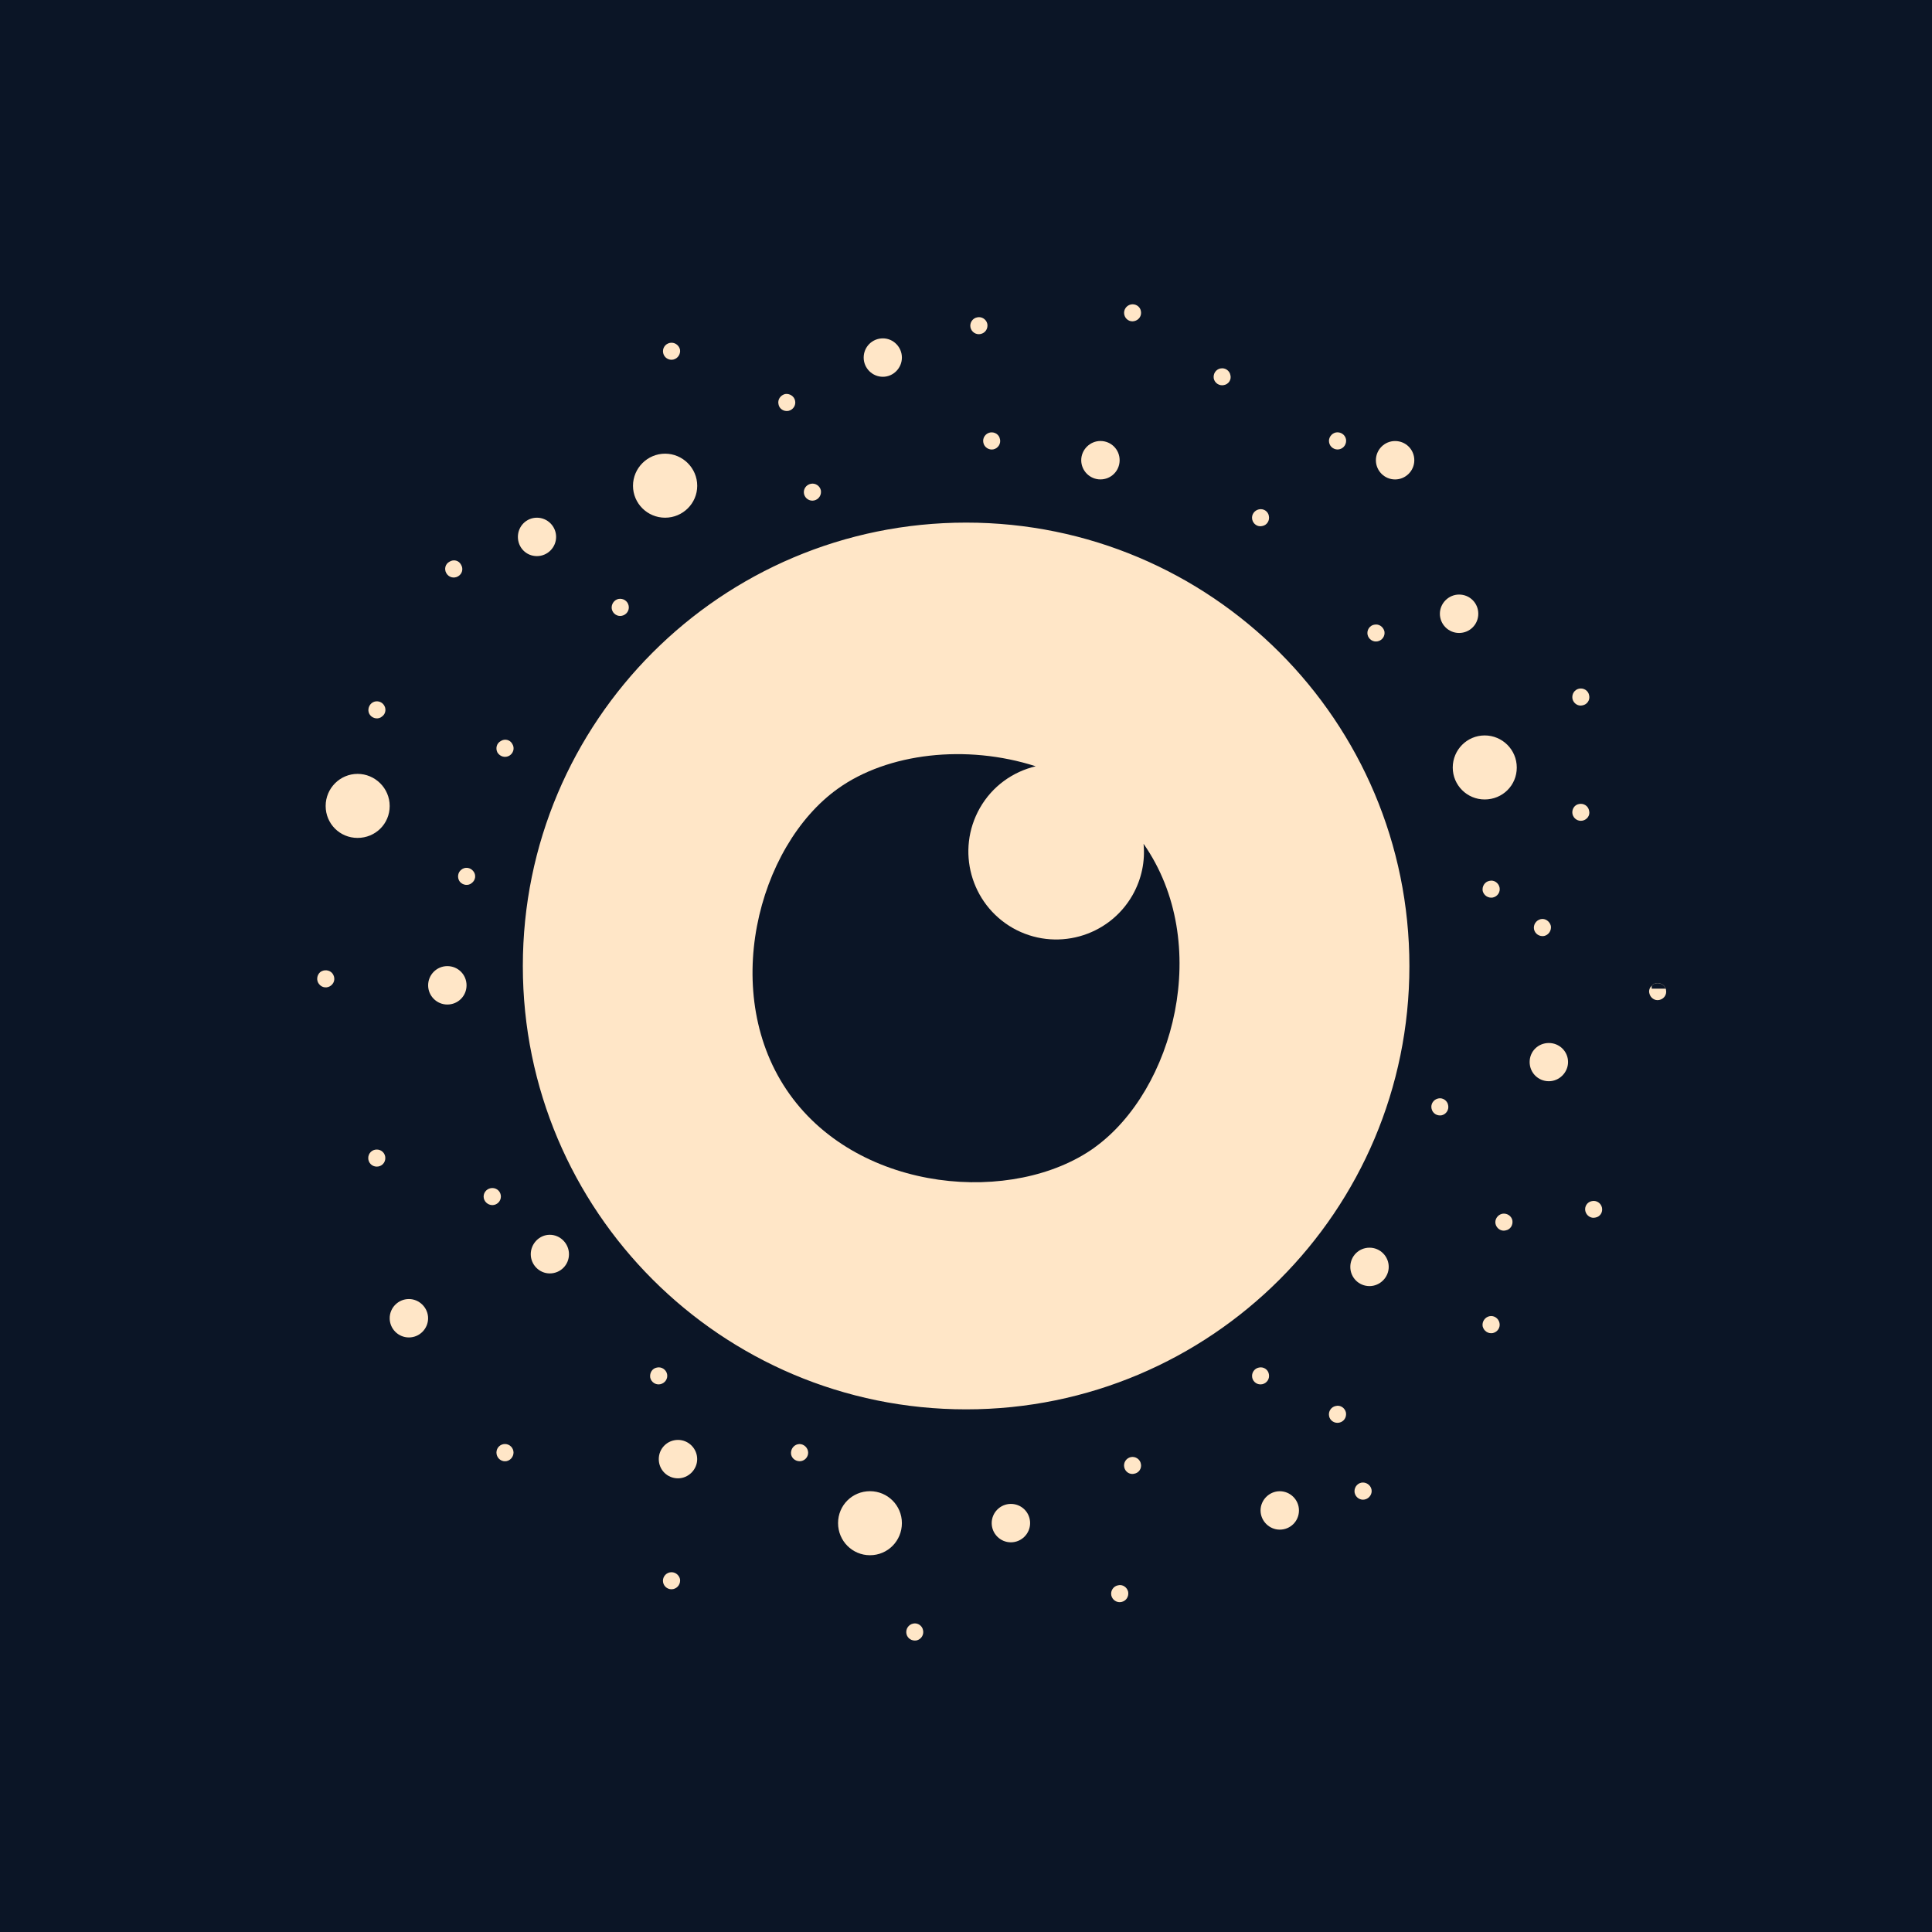 <svg viewBox="0 0 500 500" xmlns="http://www.w3.org/2000/svg" data-sanitized-data-name="Ebene 1" data-name="Ebene 1" id="Ebene_1">
  <defs>
    <style>
      .cls-1 {
        fill: #0b1526;
      }

      .cls-1, .cls-2 {
        stroke-width: 0px;
      }

      .cls-2 {
        fill: #ffe6c7;
      }
    </style>
  </defs>
  <rect height="503" width="500" y="-2" class="cls-1"></rect>
  <g>
    <circle r="184.13" cy="250" cx="250" class="cls-2"></circle>
    <g>
      <path d="M283.25,297c-20.81,14.89-60.54,11.85-78.87-13.78-18.36-25.63-8.37-64.22,12.44-79.1,12.95-9.28,33.29-11.57,51.22-5.81-5.92,1.42-11.22,5.13-14.46,10.82-6.2,10.94-2.37,24.8,8.53,31.04,10.94,6.2,24.8,2.37,31-8.53,2.37-4.19,3.28-8.81,2.84-13.27,17.93,25.63,7.94,63.78-12.72,78.63Z" class="cls-1"></path>
      <g>
        <path d="M435.41,242.13c-1.13-28.72-8.87-55.79-21.69-79.74-2.15-4-4.46-7.95-6.92-11.85-14.92-23.38-34.92-43.28-58.46-58.05-3.9-2.41-7.9-4.67-11.95-6.82-23.9-12.62-50.87-20.1-79.49-21.13h-.05c-2.31-.1-4.56-.15-6.82-.15s-4.62.05-6.82.15h-.05c-28.67.97-55.64,8.51-79.54,21.13-4.05,2.15-8.05,4.41-11.9,6.82-23.59,14.77-43.59,34.67-58.51,58.05-2.41,3.9-4.72,7.85-6.87,11.85-12.87,23.95-20.62,51.03-21.74,79.74-.15,2.62-.21,5.23-.21,7.9,0,1.95.05,3.95.1,5.85.87,28.87,8.41,56.1,21.03,80.2,2.1,4.05,4.41,8.05,6.82,11.9,14.82,23.85,34.87,44,58.56,59.02,3.85,2.46,7.79,4.72,11.9,6.92,24.1,12.82,51.38,20.51,80.41,21.54,2.2.1,4.51.15,6.82.15s4.56-.05,6.87-.15c28.97-1.03,56.2-8.72,80.36-21.54h.05c4.05-2.21,7.95-4.46,11.85-6.92,23.64-15.03,43.69-35.18,58.56-59.02,2.41-3.85,4.67-7.85,6.77-11.9,12.67-24.1,20.15-51.33,21.03-80.2.1-1.9.1-3.9.1-5.85,0-2.67,0-5.28-.21-7.9ZM398.74,237.87c1.18-.26,2.31.56,2.62,1.74.2,1.18-.56,2.36-1.74,2.62-1.18.21-2.36-.51-2.62-1.74-.21-1.18.51-2.31,1.74-2.62ZM377.61,153.87c2.77,0,4.97,2.21,4.97,4.97s-2.2,4.97-4.97,4.97-4.97-2.26-4.97-4.97,2.26-4.97,4.97-4.97ZM355.67,161.67c1.18-.26,2.31.51,2.62,1.74.21,1.18-.56,2.31-1.74,2.56-1.18.26-2.36-.51-2.62-1.69-.26-1.18.51-2.41,1.74-2.62ZM345.72,111.92c1.18-.21,2.36.51,2.62,1.74.21,1.18-.51,2.36-1.74,2.62-1.18.26-2.41-.56-2.62-1.74-.26-1.18.56-2.36,1.74-2.62ZM325.82,131.82c1.18-.26,2.36.51,2.56,1.69.26,1.23-.51,2.41-1.69,2.62-1.23.31-2.36-.51-2.62-1.69-.26-1.23.56-2.36,1.74-2.62ZM315.87,95.36c1.18-.26,2.36.56,2.56,1.74.31,1.18-.51,2.36-1.69,2.56-1.18.26-2.36-.51-2.62-1.69-.2-1.23.51-2.36,1.74-2.62ZM292.64,78.8c1.23-.26,2.41.51,2.62,1.69.26,1.23-.51,2.36-1.74,2.62-1.18.26-2.31-.51-2.56-1.69-.26-1.18.51-2.36,1.69-2.62ZM284.79,114.13c2.77,0,4.97,2.21,4.97,4.97s-2.21,4.97-4.97,4.97-4.97-2.26-4.97-4.97,2.26-4.97,4.97-4.97ZM258.8,113.67c.26,1.18-.51,2.36-1.69,2.62s-2.41-.56-2.62-1.74c-.26-1.18.51-2.36,1.74-2.62,1.18-.21,2.36.51,2.56,1.74ZM252.9,82.13c1.18-.26,2.36.51,2.62,1.69.21,1.23-.51,2.36-1.74,2.62-1.18.26-2.36-.51-2.62-1.69-.26-1.23.56-2.41,1.74-2.62ZM228.49,87.57c2.72,0,4.92,2.26,4.92,4.97s-2.21,4.97-4.92,4.97-4.97-2.21-4.97-4.97,2.21-4.97,4.97-4.97ZM209.82,125.21c1.18-.26,2.36.51,2.62,1.69.21,1.23-.56,2.36-1.74,2.62-1.18.26-2.36-.51-2.62-1.69-.26-1.18.51-2.36,1.74-2.62ZM203.15,101.98c1.18-.21,2.41.56,2.62,1.74.26,1.18-.51,2.36-1.74,2.62-1.18.21-2.36-.51-2.56-1.74-.26-1.18.51-2.31,1.69-2.62ZM173.31,88.75c1.23-.26,2.36.51,2.67,1.69.21,1.18-.56,2.36-1.74,2.62-1.18.26-2.36-.51-2.61-1.69-.26-1.23.51-2.36,1.69-2.62ZM172.13,117.41c4.56,0,8.31,3.74,8.31,8.31s-3.74,8.26-8.31,8.26-8.31-3.69-8.31-8.26,3.74-8.31,8.31-8.31ZM160.08,155c1.18-.21,2.36.51,2.61,1.74.26,1.18-.51,2.36-1.74,2.62-1.18.26-2.36-.51-2.62-1.74-.21-1.18.56-2.36,1.74-2.62ZM129.62,191.77c1.03-.67,2.41-.31,2.97.77.67,1.08.26,2.41-.77,3.03-1.08.62-2.41.26-3.08-.82-.56-1.08-.21-2.41.87-2.97ZM116.34,145.36c1.08-.67,2.41-.31,2.97.77.67,1.08.31,2.41-.77,3.03s-2.41.26-3.03-.82c-.62-1.08-.26-2.41.82-2.97ZM98.9,185.41c-.92.82-2.36.62-3.13-.36-.72-.92-.51-2.31.41-3.08.97-.77,2.36-.56,3.08.36.77.97.62,2.36-.36,3.08ZM85.67,255.05c-.97.77-2.36.62-3.13-.41-.72-.92-.56-2.31.36-3.08.97-.72,2.41-.56,3.13.36.77,1.03.62,2.36-.36,3.13ZM84.28,208.59c0-4.62,3.74-8.31,8.26-8.31s8.31,3.69,8.31,8.31-3.69,8.26-8.31,8.26-8.26-3.69-8.26-8.26ZM97.51,301.92c-1.23,0-2.21-.97-2.21-2.21s.97-2.21,2.21-2.21,2.21.97,2.21,2.21-.97,2.21-2.21,2.21ZM105.82,346.13c-2.72,0-4.97-2.21-4.97-4.97s2.26-4.97,4.97-4.97,4.97,2.26,4.97,4.97-2.2,4.97-4.97,4.97ZM115.77,259.97c-2.77,0-4.97-2.26-4.97-4.97s2.2-4.97,4.97-4.97,4.97,2.21,4.97,4.97-2.2,4.97-4.97,4.97ZM122.08,228.54c-.92.77-2.31.56-3.08-.36-.72-.97-.56-2.36.36-3.08.97-.82,2.36-.62,3.13.36.77.92.62,2.31-.41,3.08ZM125.16,309.67c0-1.23,1.03-2.21,2.26-2.21s2.21.97,2.21,2.21-1.03,2.21-2.21,2.21-2.26-.97-2.26-2.21ZM130.69,378.18c-1.23,0-2.21-1.03-2.21-2.26s.97-2.21,2.21-2.21,2.21,1.03,2.21,2.21-.97,2.26-2.21,2.26ZM138.95,133.98c2.77,0,4.97,2.26,4.97,4.97s-2.2,4.97-4.97,4.97-4.92-2.21-4.92-4.97,2.2-4.97,4.92-4.97ZM142.28,329.56c-2.72,0-4.92-2.26-4.92-4.97s2.21-5.03,4.92-5.03,4.97,2.26,4.97,5.03-2.21,4.97-4.97,4.97ZM168.28,356.54c-.2-1.23.51-2.41,1.74-2.62,1.18-.26,2.36.51,2.62,1.69.26,1.23-.56,2.36-1.74,2.62s-2.36-.51-2.62-1.69ZM174.23,411.25c-1.18.26-2.36-.51-2.61-1.69-.26-1.18.51-2.36,1.69-2.62,1.23-.26,2.36.51,2.67,1.69.21,1.23-.56,2.36-1.74,2.62ZM175.46,382.59c-2.77,0-4.97-2.21-4.97-4.97s2.21-4.97,4.97-4.97,4.97,2.26,4.97,4.97-2.26,4.97-4.97,4.97ZM207.36,378.13c-1.18.21-2.36-.51-2.62-1.69-.21-1.23.56-2.41,1.74-2.67,1.18-.26,2.36.56,2.62,1.74.26,1.18-.51,2.36-1.74,2.62ZM225.15,402.49c-4.56,0-8.26-3.69-8.26-8.31s3.69-8.26,8.26-8.26,8.26,3.69,8.26,8.26-3.64,8.31-8.26,8.31ZM237.21,424.54c-1.23.21-2.36-.51-2.62-1.69-.26-1.23.51-2.41,1.74-2.67,1.18-.26,2.36.56,2.56,1.74.26,1.18-.51,2.36-1.69,2.62ZM261.62,399.15c-2.77,0-4.97-2.26-4.97-4.97s2.21-4.97,4.97-4.97,4.97,2.21,4.97,4.97-2.26,4.97-4.97,4.97ZM290.23,414.59c-1.18.26-2.36-.51-2.62-1.69-.26-1.23.56-2.41,1.74-2.62,1.18-.31,2.36.51,2.62,1.69.2,1.23-.51,2.36-1.74,2.62ZM293.51,381.41c-1.18.26-2.31-.51-2.56-1.69-.26-1.18.51-2.36,1.69-2.62,1.23-.26,2.41.56,2.62,1.74.26,1.18-.51,2.36-1.74,2.56ZM324.08,356.54c-.26-1.23.56-2.41,1.74-2.62,1.18-.26,2.36.51,2.56,1.69.26,1.23-.51,2.36-1.69,2.62-1.23.26-2.36-.51-2.62-1.69ZM331.2,395.87c-2.72,0-4.97-2.26-4.97-4.97s2.26-4.97,4.97-4.97,4.97,2.21,4.97,4.97-2.2,4.97-4.97,4.97ZM346.59,368.18c-1.18.26-2.41-.51-2.62-1.69-.26-1.23.56-2.41,1.74-2.62,1.18-.31,2.36.51,2.62,1.69.21,1.23-.51,2.36-1.74,2.62ZM353.2,388.07c-1.18.26-2.36-.51-2.62-1.74-.21-1.18.51-2.36,1.74-2.62,1.18-.21,2.36.56,2.62,1.74.26,1.18-.56,2.36-1.74,2.62ZM354.43,332.84c-2.77,0-4.97-2.21-4.97-4.97s2.2-4.97,4.97-4.97,4.97,2.26,4.97,4.97-2.26,4.97-4.97,4.97ZM250.03,364.74c-63.38,0-114.72-51.38-114.72-114.72s51.33-114.77,114.72-114.77,114.72,51.38,114.72,114.77-51.38,114.72-114.72,114.72ZM361.05,124.08c-2.77,0-4.97-2.26-4.97-4.97s2.2-4.97,4.97-4.97,4.97,2.21,4.97,4.97-2.26,4.97-4.97,4.97ZM373.1,288.64c-1.23.21-2.36-.51-2.62-1.74-.26-1.18.51-2.36,1.74-2.62,1.18-.26,2.36.56,2.56,1.74.26,1.18-.51,2.36-1.69,2.62ZM386.33,345c-1.18.21-2.31-.51-2.62-1.74-.21-1.18.56-2.36,1.74-2.62s2.36.51,2.62,1.74c.26,1.18-.51,2.36-1.74,2.62ZM383.72,230.59c-.21-1.23.56-2.41,1.74-2.62,1.18-.31,2.36.51,2.62,1.69.26,1.18-.51,2.36-1.74,2.62-1.18.21-2.31-.51-2.62-1.69ZM389.66,318.43c-1.18.31-2.36-.51-2.62-1.69-.26-1.18.56-2.36,1.74-2.62,1.18-.21,2.36.51,2.62,1.69.21,1.23-.51,2.41-1.74,2.62ZM384.23,206.9c-4.56,0-8.26-3.69-8.26-8.26s3.69-8.31,8.26-8.31,8.31,3.69,8.31,8.31-3.69,8.26-8.31,8.26ZM400.84,279.82c-2.77,0-4.97-2.21-4.97-4.97s2.2-4.92,4.97-4.92,4.97,2.21,4.97,4.92-2.26,4.97-4.97,4.97ZM408.64,178.23c1.23-.26,2.41.51,2.62,1.69.31,1.23-.51,2.41-1.69,2.62-1.18.31-2.36-.51-2.62-1.69-.21-1.23.51-2.36,1.69-2.62ZM406.95,210.64c-.21-1.18.51-2.36,1.69-2.56,1.23-.26,2.41.51,2.62,1.74.31,1.18-.51,2.31-1.69,2.56s-2.36-.51-2.62-1.74ZM412.9,315.1c-1.18.31-2.36-.51-2.62-1.69-.26-1.18.51-2.36,1.69-2.56,1.23-.26,2.36.51,2.62,1.69.26,1.23-.51,2.36-1.69,2.56ZM429.41,258.79c-1.18.26-2.31-.56-2.56-1.74-.2-.72.1-1.49.62-1.95.31-.36.67-.56,1.08-.62,1.08-.21,2.21.36,2.51,1.38.1.15.1.21.1.31.26,1.23-.51,2.36-1.74,2.62Z" class="cls-1"></path>
        <g>
          <path d="M250.03,64.39c-2.31,0-4.62.05-6.82.15h-.05v-.15h6.87Z" class="cls-1"></path>
          <path d="M256.85,64.39v.15c-2.31-.1-4.56-.15-6.82-.15h6.82Z" class="cls-1"></path>
        </g>
        <path d="M431.05,255.87h-3.59v-.77c.31-.36.67-.56,1.08-.62,1.08-.21,2.21.36,2.51,1.38Z" class="cls-1"></path>
      </g>
    </g>
  </g>
</svg>